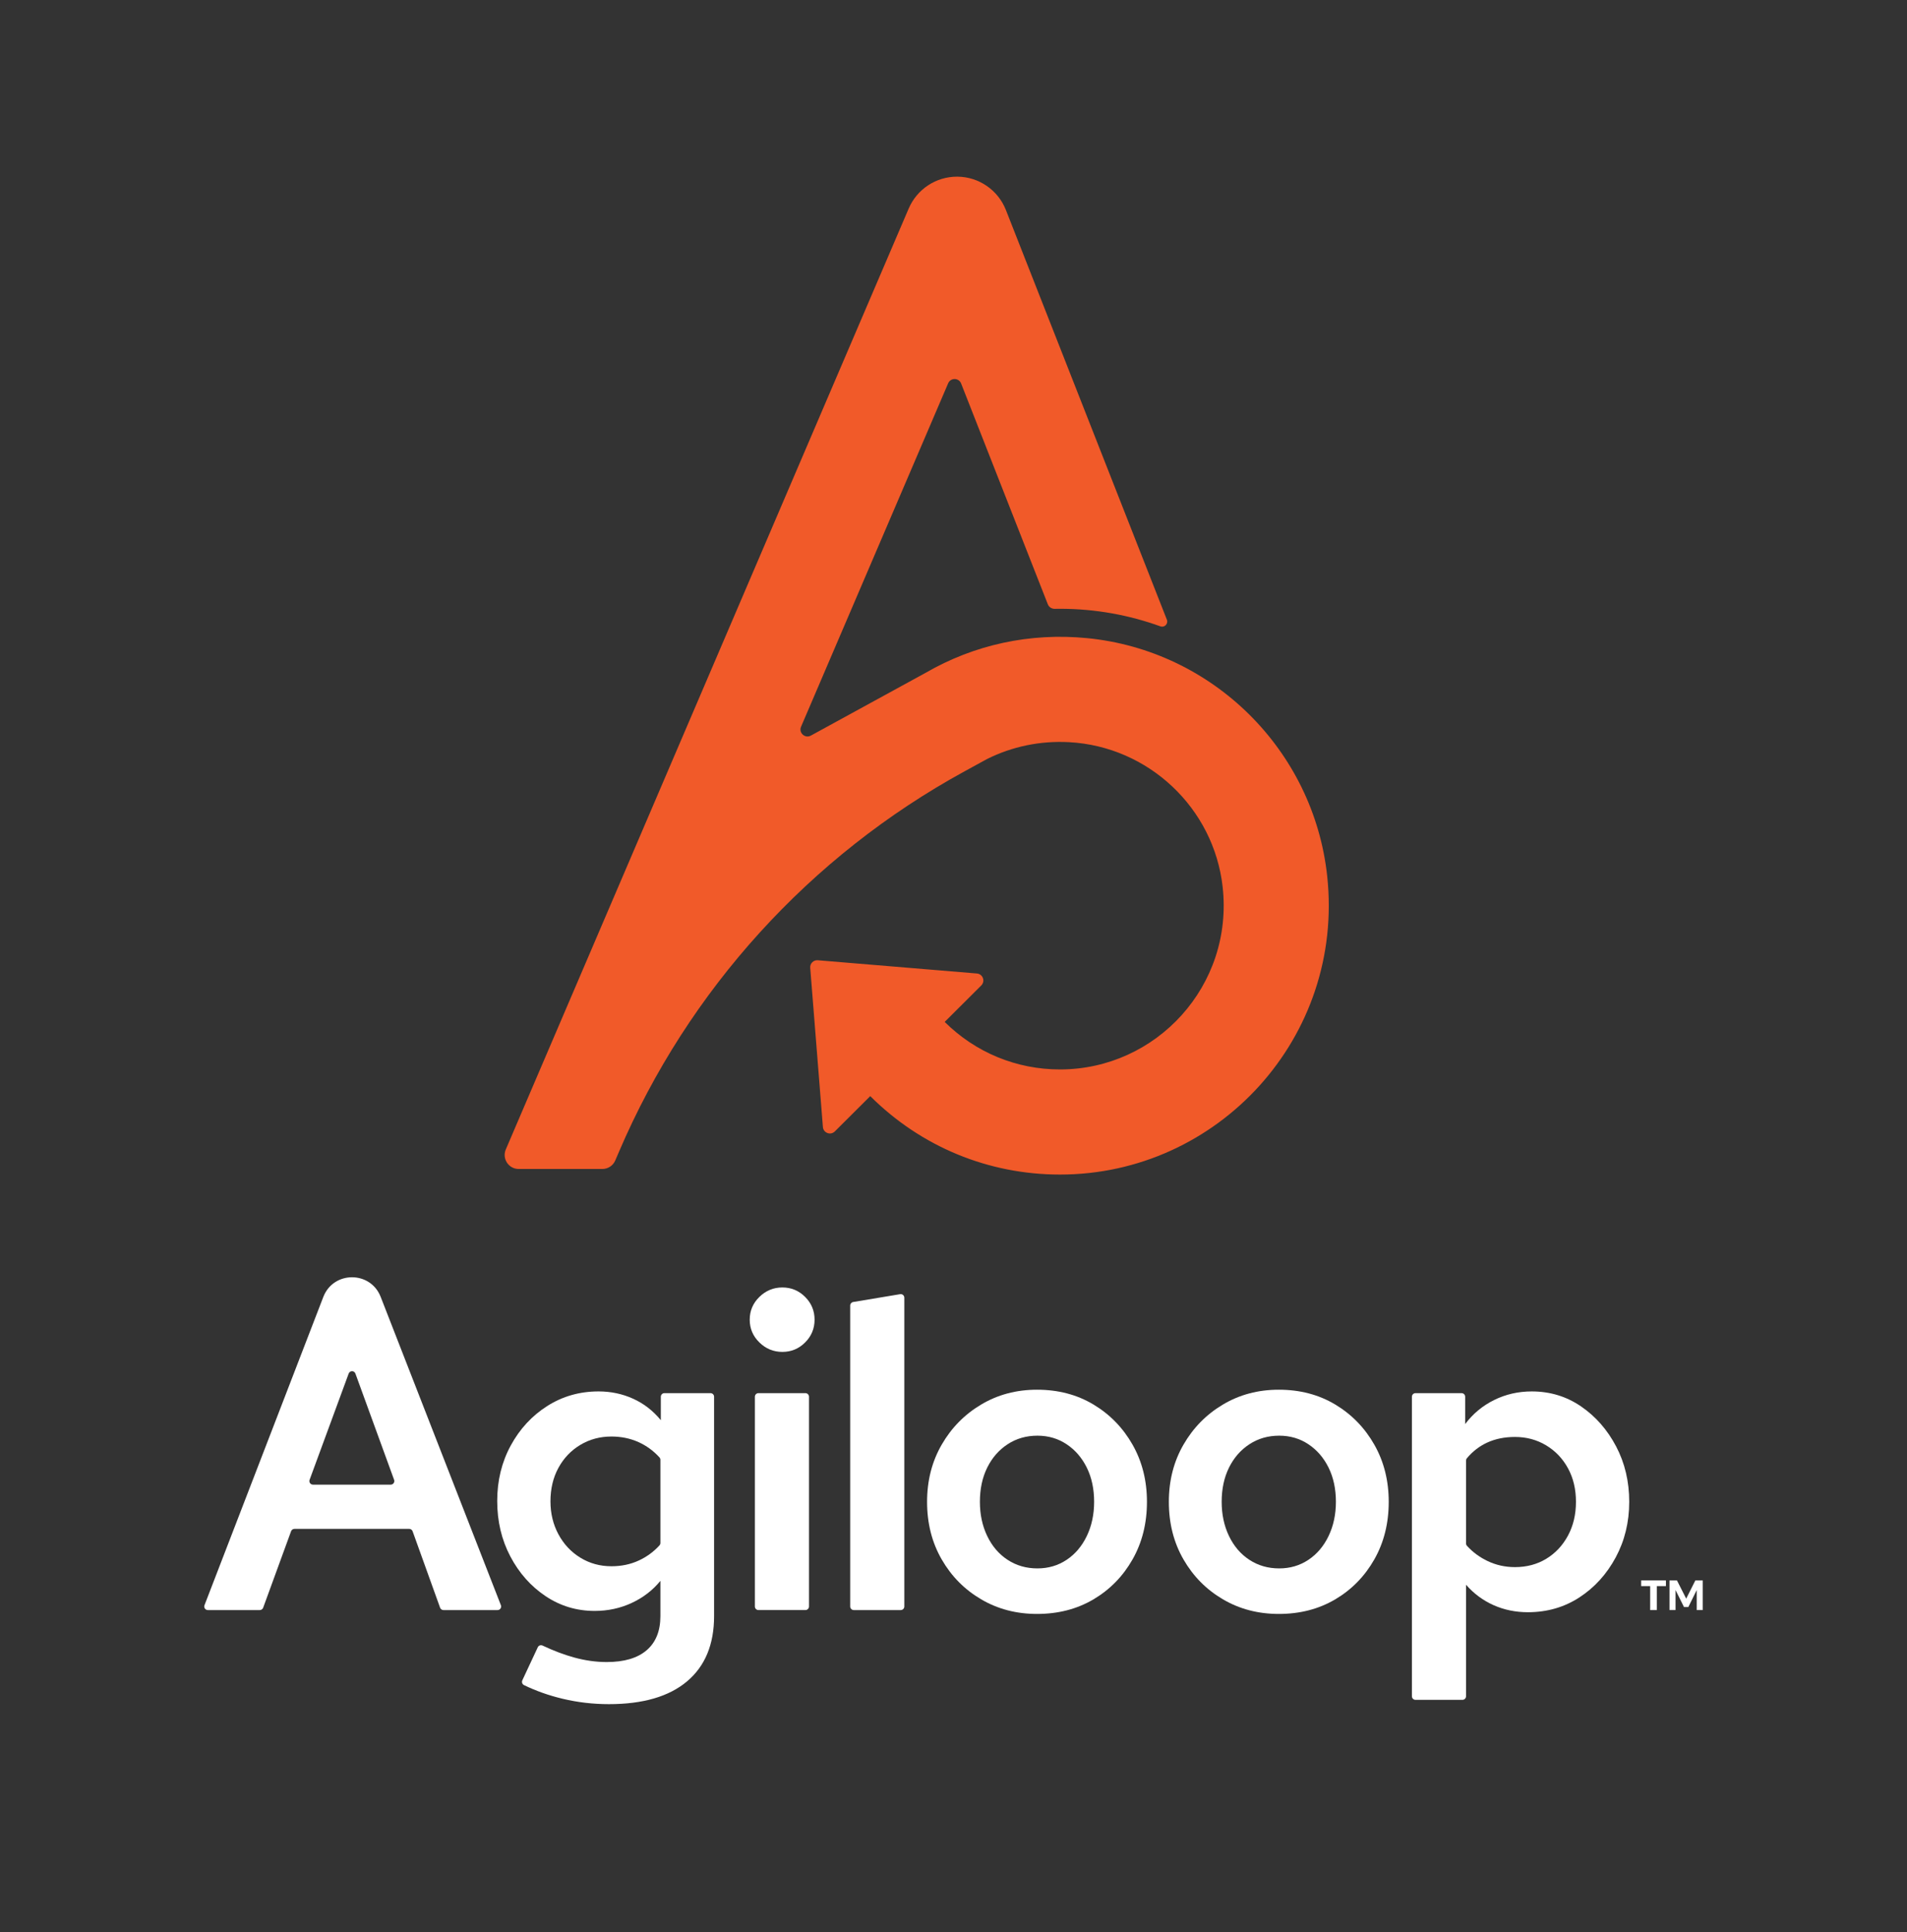 <?xml version="1.0" encoding="UTF-8"?>
<svg id="a" data-name="Layer 1" xmlns="http://www.w3.org/2000/svg" width="1318.105" height="1334.998" viewBox="0 0 1318.105 1334.998">
  <rect x="0" y="0" width="1318.105" height="1334.998" fill="#333333" stroke="none"/>
  <path d="M751.397,440.94c-39.588-3.871-78.121,4.581-111.564,23.94l-79.365,43.405c-4.036,2.207-8.586-1.928-6.775-6.156l101.67-237.28c1.705-3.979,7.375-3.892,8.958.137l59.92,152.541c.765,1.948,2.662,3.211,4.754,3.168,1.222-.025,2.446-.04,3.672-.04,24.359,0,47.721,4.306,69.412,12.14,2.84,1.026,5.555-1.805,4.451-4.615l-111.258-283.069c-5.386-13.711-18.518-22.81-33.249-23.034-.184-.002-.369-.005-.558-.005-14.508,0-27.65,8.647-33.376,22.013l-278.478,650.159c-2.737,6.39,1.951,13.498,8.902,13.498h57.845c3.874,0,7.376-2.309,8.902-5.87l2.626-6.129c47.916-111.828,131.977-204.339,238.717-262.717h0s8.697-4.817,13.024-7.123l2.546-1.392c17.414-8.71,36.823-12.761,56.802-11.683,54.844,2.959,100.027,45.454,106.12,100.039,7.609,68.162-45.771,126.098-112.428,126.098-30.082,0-58.37-11.666-79.7-32.842l25.289-25.201c2.923-2.913,1.096-7.914-3.017-8.256l-109.989-9.151c-2.977-.248-5.466,2.233-5.229,5.21l8.769,110.02c.328,4.114,5.322,5.958,8.245,3.045l24.476-24.391c35.061,34.952,81.627,54.201,131.155,54.201,109.232,0,196.753-94.761,184.67-206.391-9.402-86.868-78.981-155.767-165.942-164.269Z" fill="#f15a29"/>
  <g>
    <path d="M141.344,1109.162l82.12-212.978c6.985-18.116,32.599-18.165,39.654-.077l83.091,213.046c.634,1.625-.565,3.38-2.31,3.38h-37.373c-1.046,0-1.979-.656-2.333-1.64l-19.004-52.82c-.354-.984-1.287-1.64-2.333-1.64h-79.339c-1.041,0-1.972.651-2.329,1.629l-19.291,52.842c-.357.978-1.287,1.629-2.329,1.629h-35.913c-1.741,0-2.939-1.747-2.313-3.371ZM216.32,1025.859h53.756c1.721,0,2.918-1.711,2.329-3.328l-26.747-73.421c-.791-2.17-3.858-2.175-4.656-.007l-27.009,73.421c-.595,1.618.602,3.335,2.327,3.335Z" fill="#fff"/>
    <path d="M420.844,1177.538c-10.886,0-21.521-1.239-31.91-3.711-9.542-2.275-18.459-5.422-26.749-9.447-1.223-.594-1.728-2.083-1.152-3.315l10.674-22.836c.58-1.242,2.072-1.748,3.312-1.164,7.677,3.618,14.989,6.372,21.93,8.267,7.616,2.077,15.087,3.116,22.411,3.116,12.067,0,21.269-2.724,27.604-8.163,6.331-5.445,9.498-13.31,9.498-23.596v-24.342c-5.343,6.532-11.975,11.628-19.888,15.288-7.916,3.663-16.427,5.491-25.527,5.491-12.466,0-23.797-3.413-33.987-10.24-10.193-6.827-18.306-15.978-24.34-27.455-6.038-11.475-9.053-24.238-9.053-38.291s3.117-26.811,9.35-38.291c6.234-11.475,14.643-20.578,25.231-27.308,10.584-6.725,22.411-10.093,35.471-10.093,8.507,0,16.474,1.683,23.895,5.045,7.42,3.367,13.803,8.313,19.146,14.843v-16.222c0-1.369,1.11-2.479,2.479-2.479h31.848c1.369,0,2.479,1.11,2.479,2.479v151.577c0,19.59-6.234,34.626-18.7,45.116-12.466,10.487-30.475,15.733-54.022,15.733ZM422.625,1082.257c6.925,0,13.256-1.336,18.997-4.009,5.435-2.53,10.162-5.993,14.178-10.387.429-.469.663-1.096.663-1.732v-57.384c0-.638-.239-1.269-.67-1.739-4.2-4.578-9.022-8.091-14.468-10.534-5.741-2.569-11.975-3.859-18.7-3.859-7.916,0-15.092,1.929-21.521,5.788-6.432,3.859-11.479,9.156-15.138,15.881-3.664,6.73-5.491,14.445-5.491,23.151,0,8.313,1.827,15.881,5.491,22.708,3.659,6.827,8.706,12.221,15.138,16.176,6.429,3.963,13.604,5.938,21.521,5.938Z" fill="#fff"/>
    <path d="M540.762,934.139c-6.136,0-11.428-2.176-15.88-6.532-4.453-4.35-6.679-9.594-6.679-15.731s2.226-11.376,6.679-15.731c4.452-4.35,9.744-6.532,15.88-6.532s11.377,2.181,15.732,6.532c4.35,4.355,6.53,9.599,6.53,15.731s-2.18,11.381-6.53,15.731c-4.355,4.355-9.601,6.532-15.732,6.532ZM521.765,1110.053v-144.942c0-1.369,1.11-2.479,2.479-2.479h32.442c1.369,0,2.479,1.11,2.479,2.479v144.942c0,1.369-1.11,2.479-2.479,2.479h-32.442c-1.369,0-2.479-1.11-2.479-2.479Z" fill="#fff"/>
    <path d="M587.656,1110.053v-207.949c0-1.212.876-2.246,2.071-2.445l32.442-5.407c1.511-.252,2.887.913,2.887,2.445v213.357c0,1.369-1.11,2.479-2.479,2.479h-32.442c-1.369,0-2.479-1.11-2.479-2.479Z" fill="#fff"/>
    <path d="M716.775,1115.203c-14.248,0-27.114-3.36-38.588-10.09-11.479-6.725-20.584-15.927-27.308-27.605-6.73-11.674-10.093-24.933-10.093-39.775,0-14.642,3.363-27.799,10.093-39.478,6.724-11.674,15.829-20.926,27.308-27.753,11.474-6.827,24.34-10.24,38.588-10.24,14.642,0,27.651,3.413,39.032,10.24,11.377,6.827,20.38,16.08,27.012,27.753,6.627,11.678,9.944,24.836,9.944,39.478,0,14.843-3.317,28.102-9.944,39.775-6.632,11.678-15.635,20.88-27.012,27.605-11.381,6.73-24.391,10.09-39.032,10.09ZM717.071,1083.741c7.518,0,14.248-1.975,20.184-5.936,5.937-3.958,10.584-9.449,13.952-16.474,3.361-7.023,5.045-14.889,5.045-23.599,0-8.904-1.684-16.77-5.045-23.599-3.367-6.827-8.014-12.216-13.952-16.176-5.936-3.956-12.666-5.936-20.184-5.936-7.718,0-14.596,1.98-20.63,5.936-6.039,3.961-10.737,9.35-14.099,16.176-3.367,6.829-5.046,14.695-5.046,23.599,0,8.71,1.679,16.576,5.046,23.599,3.363,7.025,8.06,12.516,14.099,16.474,6.034,3.961,12.912,5.936,20.63,5.936Z" fill="#fff"/>
    <path d="M883.889,1115.203c-14.248,0-27.114-3.36-38.588-10.09-11.479-6.725-20.584-15.927-27.308-27.605-6.73-11.674-10.093-24.933-10.093-39.775,0-14.642,3.363-27.799,10.093-39.478,6.724-11.674,15.829-20.926,27.308-27.753,11.474-6.827,24.34-10.24,38.588-10.24,14.642,0,27.651,3.413,39.032,10.24,11.377,6.827,20.38,16.08,27.012,27.753,6.627,11.678,9.944,24.836,9.944,39.478,0,14.843-3.317,28.102-9.944,39.775-6.632,11.678-15.635,20.88-27.012,27.605-11.381,6.73-24.391,10.09-39.032,10.09ZM884.186,1083.741c7.518,0,14.248-1.975,20.184-5.936,5.937-3.958,10.584-9.449,13.952-16.474,3.361-7.023,5.045-14.889,5.045-23.599,0-8.904-1.684-16.77-5.045-23.599-3.367-6.827-8.014-12.216-13.952-16.176-5.936-3.956-12.666-5.936-20.184-5.936-7.718,0-14.596,1.98-20.63,5.936-6.039,3.961-10.737,9.35-14.099,16.176-3.367,6.829-5.046,14.695-5.046,23.599,0,8.71,1.679,16.576,5.046,23.599,3.363,7.025,8.06,12.516,14.099,16.474,6.034,3.961,12.912,5.936,20.63,5.936Z" fill="#fff"/>
    <path d="M975.904,1172.091v-206.979c0-1.369,1.11-2.479,2.479-2.479h31.849c1.369,0,2.479,1.11,2.479,2.479v18.893c5.343-7.122,12.021-12.661,20.035-16.622,8.014-3.956,16.669-5.936,25.973-5.936,12.661,0,24.043,3.464,34.136,10.388,10.092,6.931,18.152,16.133,24.191,27.605,6.034,11.48,9.053,24.243,9.053,38.291s-3.116,26.862-9.35,38.439c-6.234,11.577-14.596,20.779-25.082,27.605-10.491,6.827-22.364,10.24-35.62,10.24-8.511,0-16.427-1.632-23.747-4.897-7.323-3.266-13.654-7.962-18.997-14.099v77.072c0,1.369-1.11,2.479-2.479,2.479h-32.442c-1.369,0-2.479-1.11-2.479-2.479ZM1047.142,1082.85c8.112,0,15.334-1.929,21.669-5.788,6.331-3.859,11.325-9.202,14.989-16.029,3.659-6.827,5.492-14.591,5.492-23.301s-1.833-16.423-5.492-23.153c-3.664-6.725-8.709-12.02-15.138-15.879-6.432-3.859-13.608-5.788-21.521-5.788-7.123,0-13.505,1.288-19.144,3.859-5.37,2.45-10.067,6.066-14.091,10.846-.388.461-.602,1.063-.602,1.666v57.142c0,.635.233,1.261.662,1.73,4.021,4.402,8.796,7.917,14.328,10.538,5.834,2.774,12.119,4.157,18.848,4.157Z" fill="#fff"/>
  </g>
  <g>
    <path d="M1134.354,1092.046h17.118v3.921h-6.262v16.562h-4.624v-16.562h-6.232v-3.921Z" fill="#fff"/>
    <path d="M1153.959,1092.046h5.149l6.379,12.582,6.321-12.582h5.121v20.483h-4.155v-13.842l-5.823,11.765h-2.984l-5.853-11.765v13.842h-4.155v-20.483Z" fill="#fff"/>
  </g>
</svg>